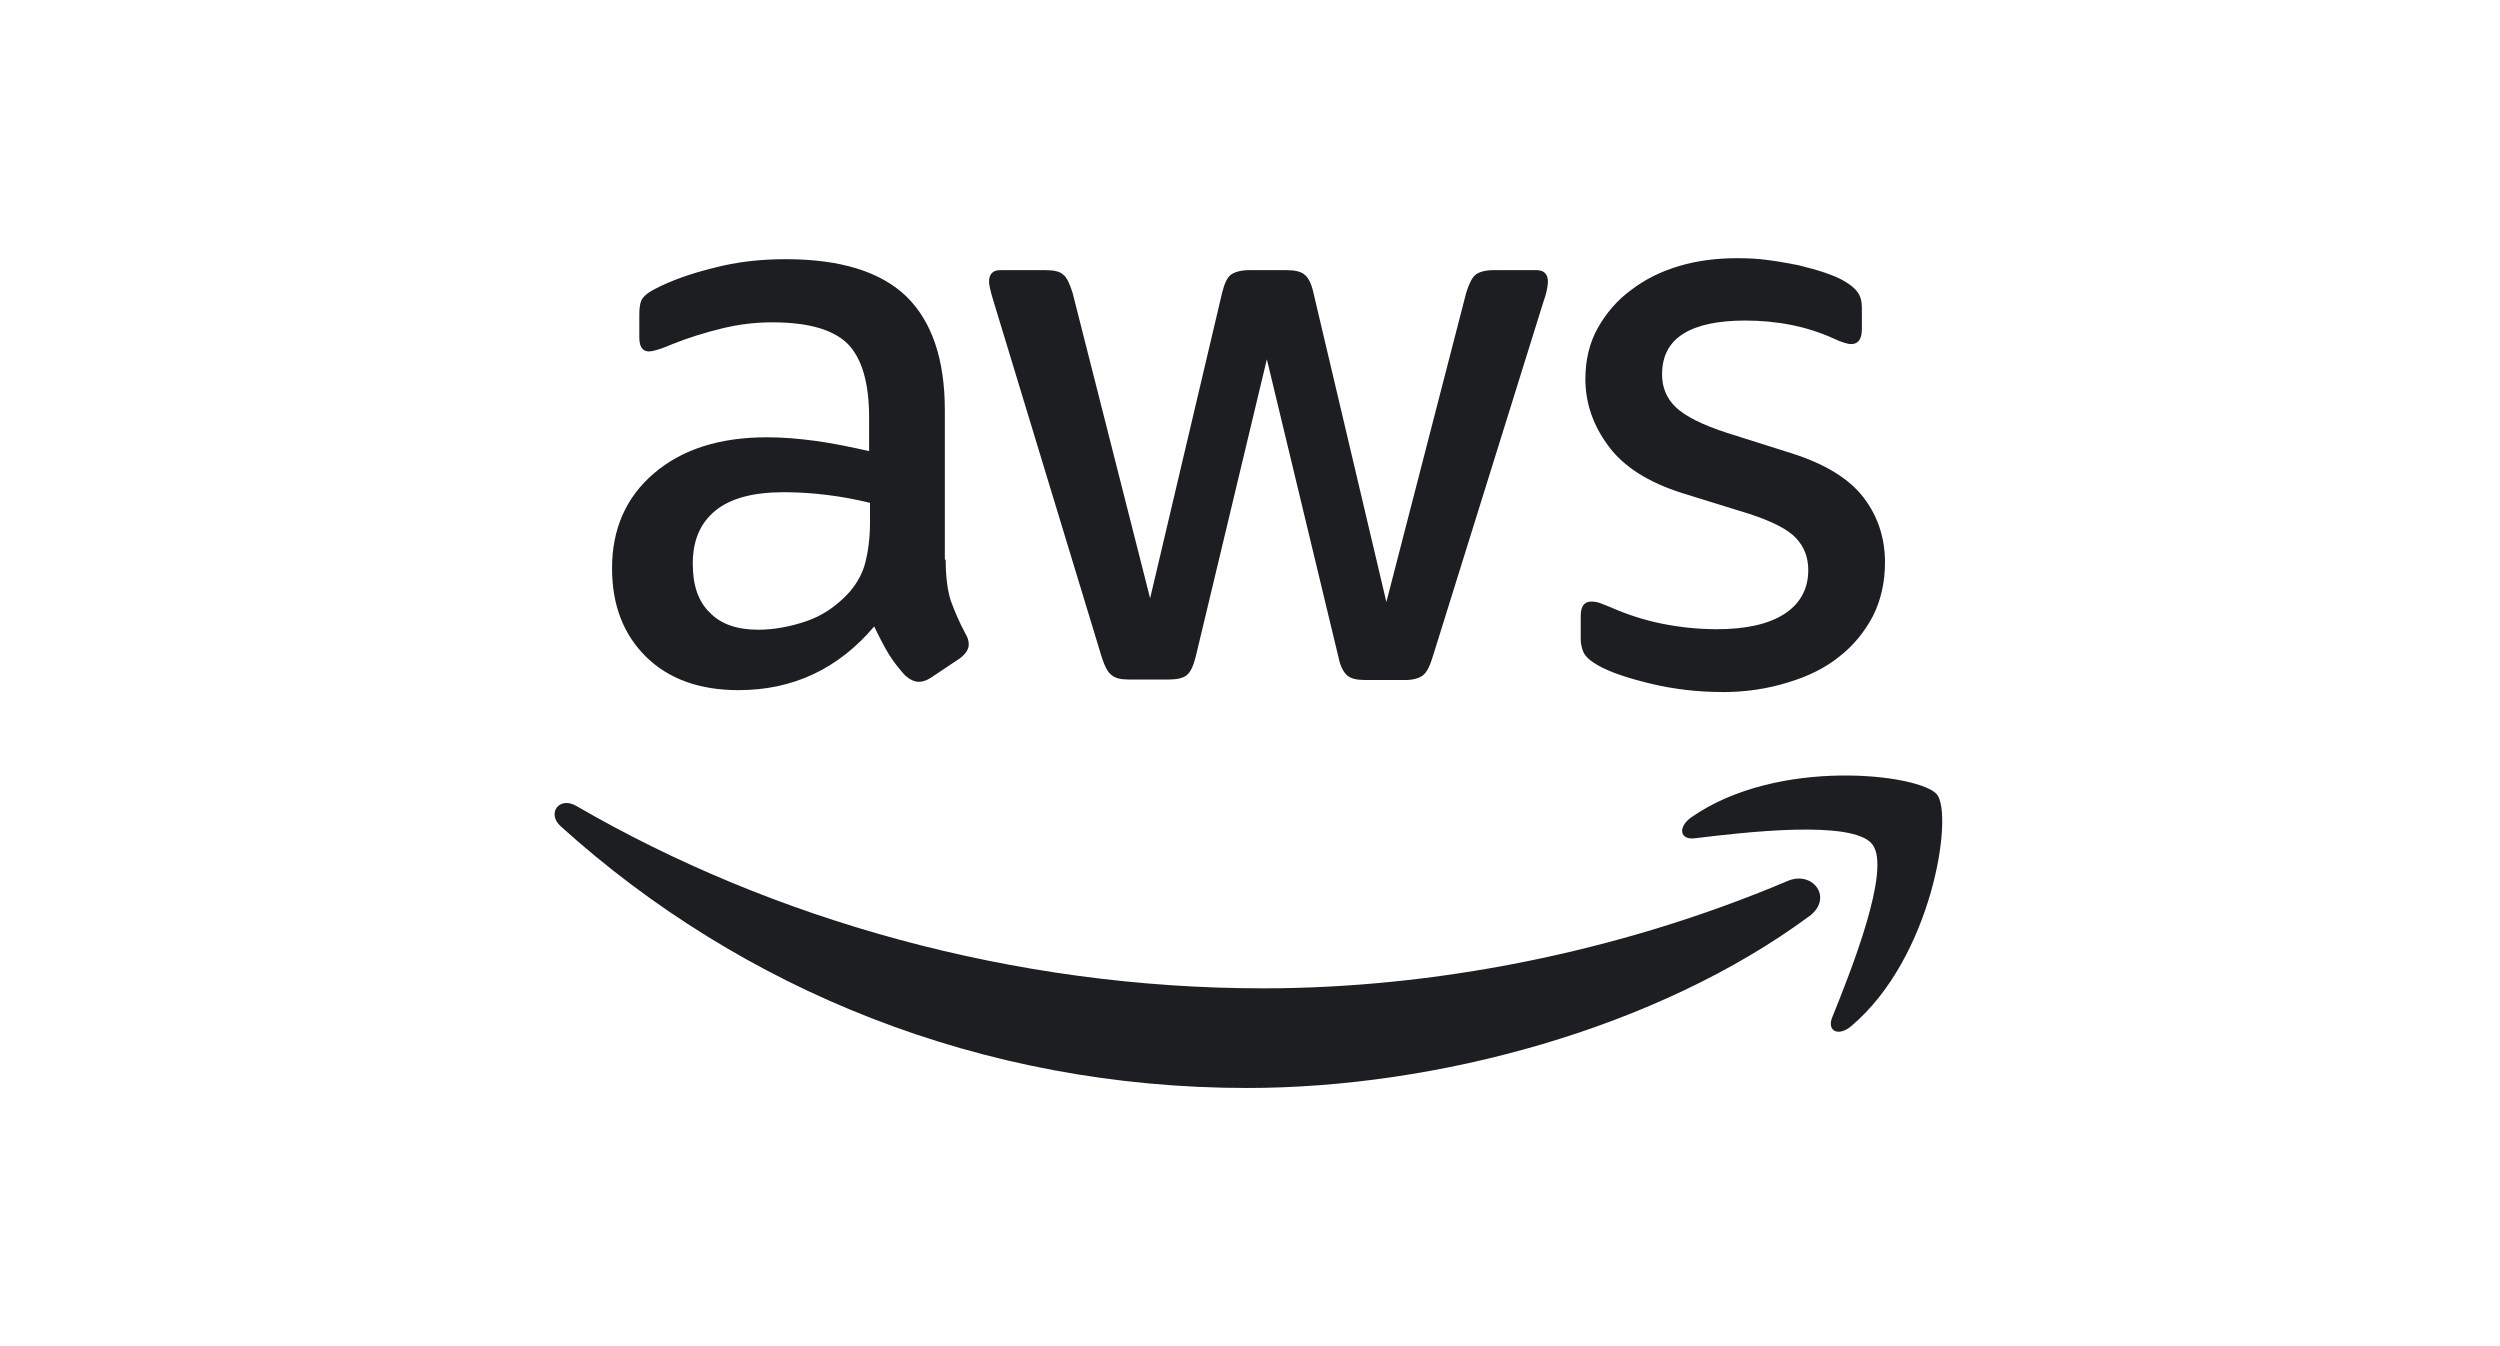 <?xml version="1.0" encoding="UTF-8"?> <svg xmlns="http://www.w3.org/2000/svg" width="104" height="56" viewBox="0 0 104 56" fill="none"><path d="M39.34 23.276C39.34 23.987 39.417 24.563 39.551 24.984C39.704 25.406 39.897 25.868 40.166 26.367C40.262 26.52 40.3 26.674 40.3 26.809C40.3 27 40.184 27.193 39.936 27.385L38.727 28.191C38.553 28.307 38.38 28.364 38.228 28.364C38.036 28.364 37.843 28.268 37.651 28.096C37.383 27.808 37.153 27.501 36.961 27.193C36.77 26.868 36.576 26.503 36.367 26.061C34.868 27.828 32.987 28.71 30.722 28.71C29.11 28.71 27.823 28.25 26.882 27.328C25.941 26.405 25.461 25.178 25.461 23.642C25.461 22.011 26.037 20.686 27.208 19.688C28.379 18.69 29.934 18.191 31.912 18.191C32.565 18.191 33.237 18.248 33.947 18.344C34.658 18.44 35.387 18.595 36.155 18.766V17.365C36.155 15.905 35.847 14.889 35.253 14.292C34.638 13.698 33.601 13.409 32.123 13.409C31.451 13.409 30.761 13.486 30.05 13.659C29.34 13.832 28.649 14.044 27.977 14.313C27.67 14.447 27.44 14.524 27.305 14.563C27.171 14.602 27.075 14.62 26.998 14.62C26.729 14.62 26.595 14.429 26.595 14.025V13.085C26.595 12.777 26.634 12.547 26.729 12.413C26.825 12.278 26.998 12.144 27.267 12.01C27.939 11.664 28.745 11.376 29.686 11.146C30.627 10.896 31.624 10.782 32.681 10.782C34.966 10.782 36.635 11.301 37.71 12.337C38.767 13.374 39.305 14.948 39.305 17.061V23.282H39.343L39.34 23.276ZM31.545 26.196C32.178 26.196 32.832 26.08 33.522 25.85C34.213 25.619 34.828 25.196 35.347 24.622C35.654 24.257 35.884 23.854 36 23.394C36.116 22.934 36.192 22.376 36.192 21.724V20.918C35.636 20.783 35.039 20.667 34.424 20.592C33.809 20.516 33.215 20.476 32.62 20.476C31.333 20.476 30.393 20.726 29.759 21.244C29.126 21.761 28.819 22.492 28.819 23.451C28.819 24.353 29.049 25.025 29.529 25.485C29.99 25.965 30.662 26.196 31.545 26.196ZM46.961 28.268C46.615 28.268 46.385 28.211 46.232 28.077C46.079 27.961 45.945 27.692 45.829 27.328L41.317 12.486C41.201 12.102 41.144 11.853 41.144 11.719C41.144 11.411 41.296 11.238 41.604 11.238H43.485C43.85 11.238 44.1 11.295 44.234 11.43C44.387 11.546 44.503 11.815 44.619 12.179L47.845 24.889L50.84 12.179C50.935 11.794 51.051 11.546 51.204 11.43C51.357 11.314 51.626 11.238 51.972 11.238H53.507C53.872 11.238 54.122 11.295 54.275 11.43C54.428 11.546 54.562 11.815 54.639 12.179L57.673 25.043L60.994 12.179C61.11 11.794 61.245 11.546 61.379 11.43C61.532 11.314 61.782 11.238 62.128 11.238H63.914C64.221 11.238 64.394 11.391 64.394 11.719C64.394 11.815 64.376 11.91 64.356 12.026C64.335 12.142 64.299 12.295 64.221 12.507L59.593 27.348C59.477 27.733 59.343 27.981 59.19 28.097C59.037 28.213 58.787 28.289 58.461 28.289H56.81C56.445 28.289 56.195 28.232 56.042 28.097C55.889 27.963 55.755 27.713 55.678 27.33L52.701 14.946L49.744 27.309C49.649 27.694 49.533 27.943 49.38 28.077C49.227 28.211 48.958 28.268 48.612 28.268H46.961ZM71.633 28.788C70.635 28.788 69.635 28.672 68.676 28.442C67.717 28.211 66.968 27.961 66.469 27.674C66.162 27.501 65.95 27.309 65.874 27.136C65.799 26.963 65.758 26.772 65.758 26.599V25.619C65.758 25.216 65.911 25.025 66.2 25.025C66.316 25.025 66.43 25.043 66.546 25.082C66.662 25.121 66.834 25.198 67.027 25.273C67.68 25.561 68.391 25.793 69.138 25.945C69.906 26.098 70.655 26.175 71.423 26.175C72.632 26.175 73.573 25.964 74.227 25.542C74.88 25.121 75.224 24.506 75.224 23.718C75.224 23.18 75.051 22.738 74.705 22.374C74.359 22.009 73.707 21.684 72.767 21.376L69.983 20.513C68.582 20.071 67.544 19.419 66.911 18.554C66.278 17.709 65.952 16.768 65.952 15.771C65.952 14.964 66.125 14.254 66.471 13.639C66.817 13.024 67.277 12.486 67.853 12.065C68.43 11.623 69.081 11.297 69.851 11.067C70.62 10.837 71.425 10.741 72.27 10.741C72.691 10.741 73.133 10.76 73.556 10.819C73.998 10.876 74.401 10.953 74.805 11.03C75.189 11.126 75.554 11.222 75.898 11.338C76.242 11.454 76.513 11.568 76.704 11.684C76.973 11.837 77.165 11.991 77.281 12.164C77.397 12.317 77.454 12.529 77.454 12.797V13.7C77.454 14.103 77.301 14.314 77.012 14.314C76.859 14.314 76.609 14.237 76.283 14.084C75.189 13.585 73.96 13.335 72.597 13.335C71.504 13.335 70.639 13.508 70.044 13.873C69.45 14.237 69.142 14.795 69.142 15.581C69.142 16.119 69.334 16.579 69.718 16.945C70.103 17.311 70.812 17.674 71.83 18.002L74.556 18.865C75.939 19.307 76.936 19.922 77.533 20.708C78.129 21.494 78.416 22.398 78.416 23.396C78.416 24.22 78.243 24.97 77.918 25.623C77.572 26.277 77.111 26.851 76.517 27.313C75.922 27.794 75.212 28.138 74.385 28.388C73.522 28.657 72.62 28.791 71.64 28.791L71.633 28.788Z" fill="#1D1E22"></path><path d="M75.26 38.118C68.943 42.782 59.767 45.26 51.874 45.26C40.816 45.26 30.851 41.172 23.326 34.375C22.731 33.837 23.269 33.108 23.979 33.53C32.12 38.254 42.162 41.115 52.548 41.115C59.557 41.115 67.255 39.655 74.339 36.66C75.396 36.179 76.298 37.35 75.261 38.12L75.26 38.118Z" fill="#1D1E22"></path><path d="M77.889 35.123C77.083 34.087 72.552 34.624 70.498 34.873C69.883 34.95 69.787 34.412 70.345 34.009C73.955 31.474 79.886 32.205 80.578 33.05C81.269 33.913 80.387 39.847 77.007 42.689C76.488 43.131 75.989 42.901 76.219 42.325C76.987 40.425 78.695 36.143 77.889 35.125V35.123Z" fill="#1D1E22"></path></svg> 